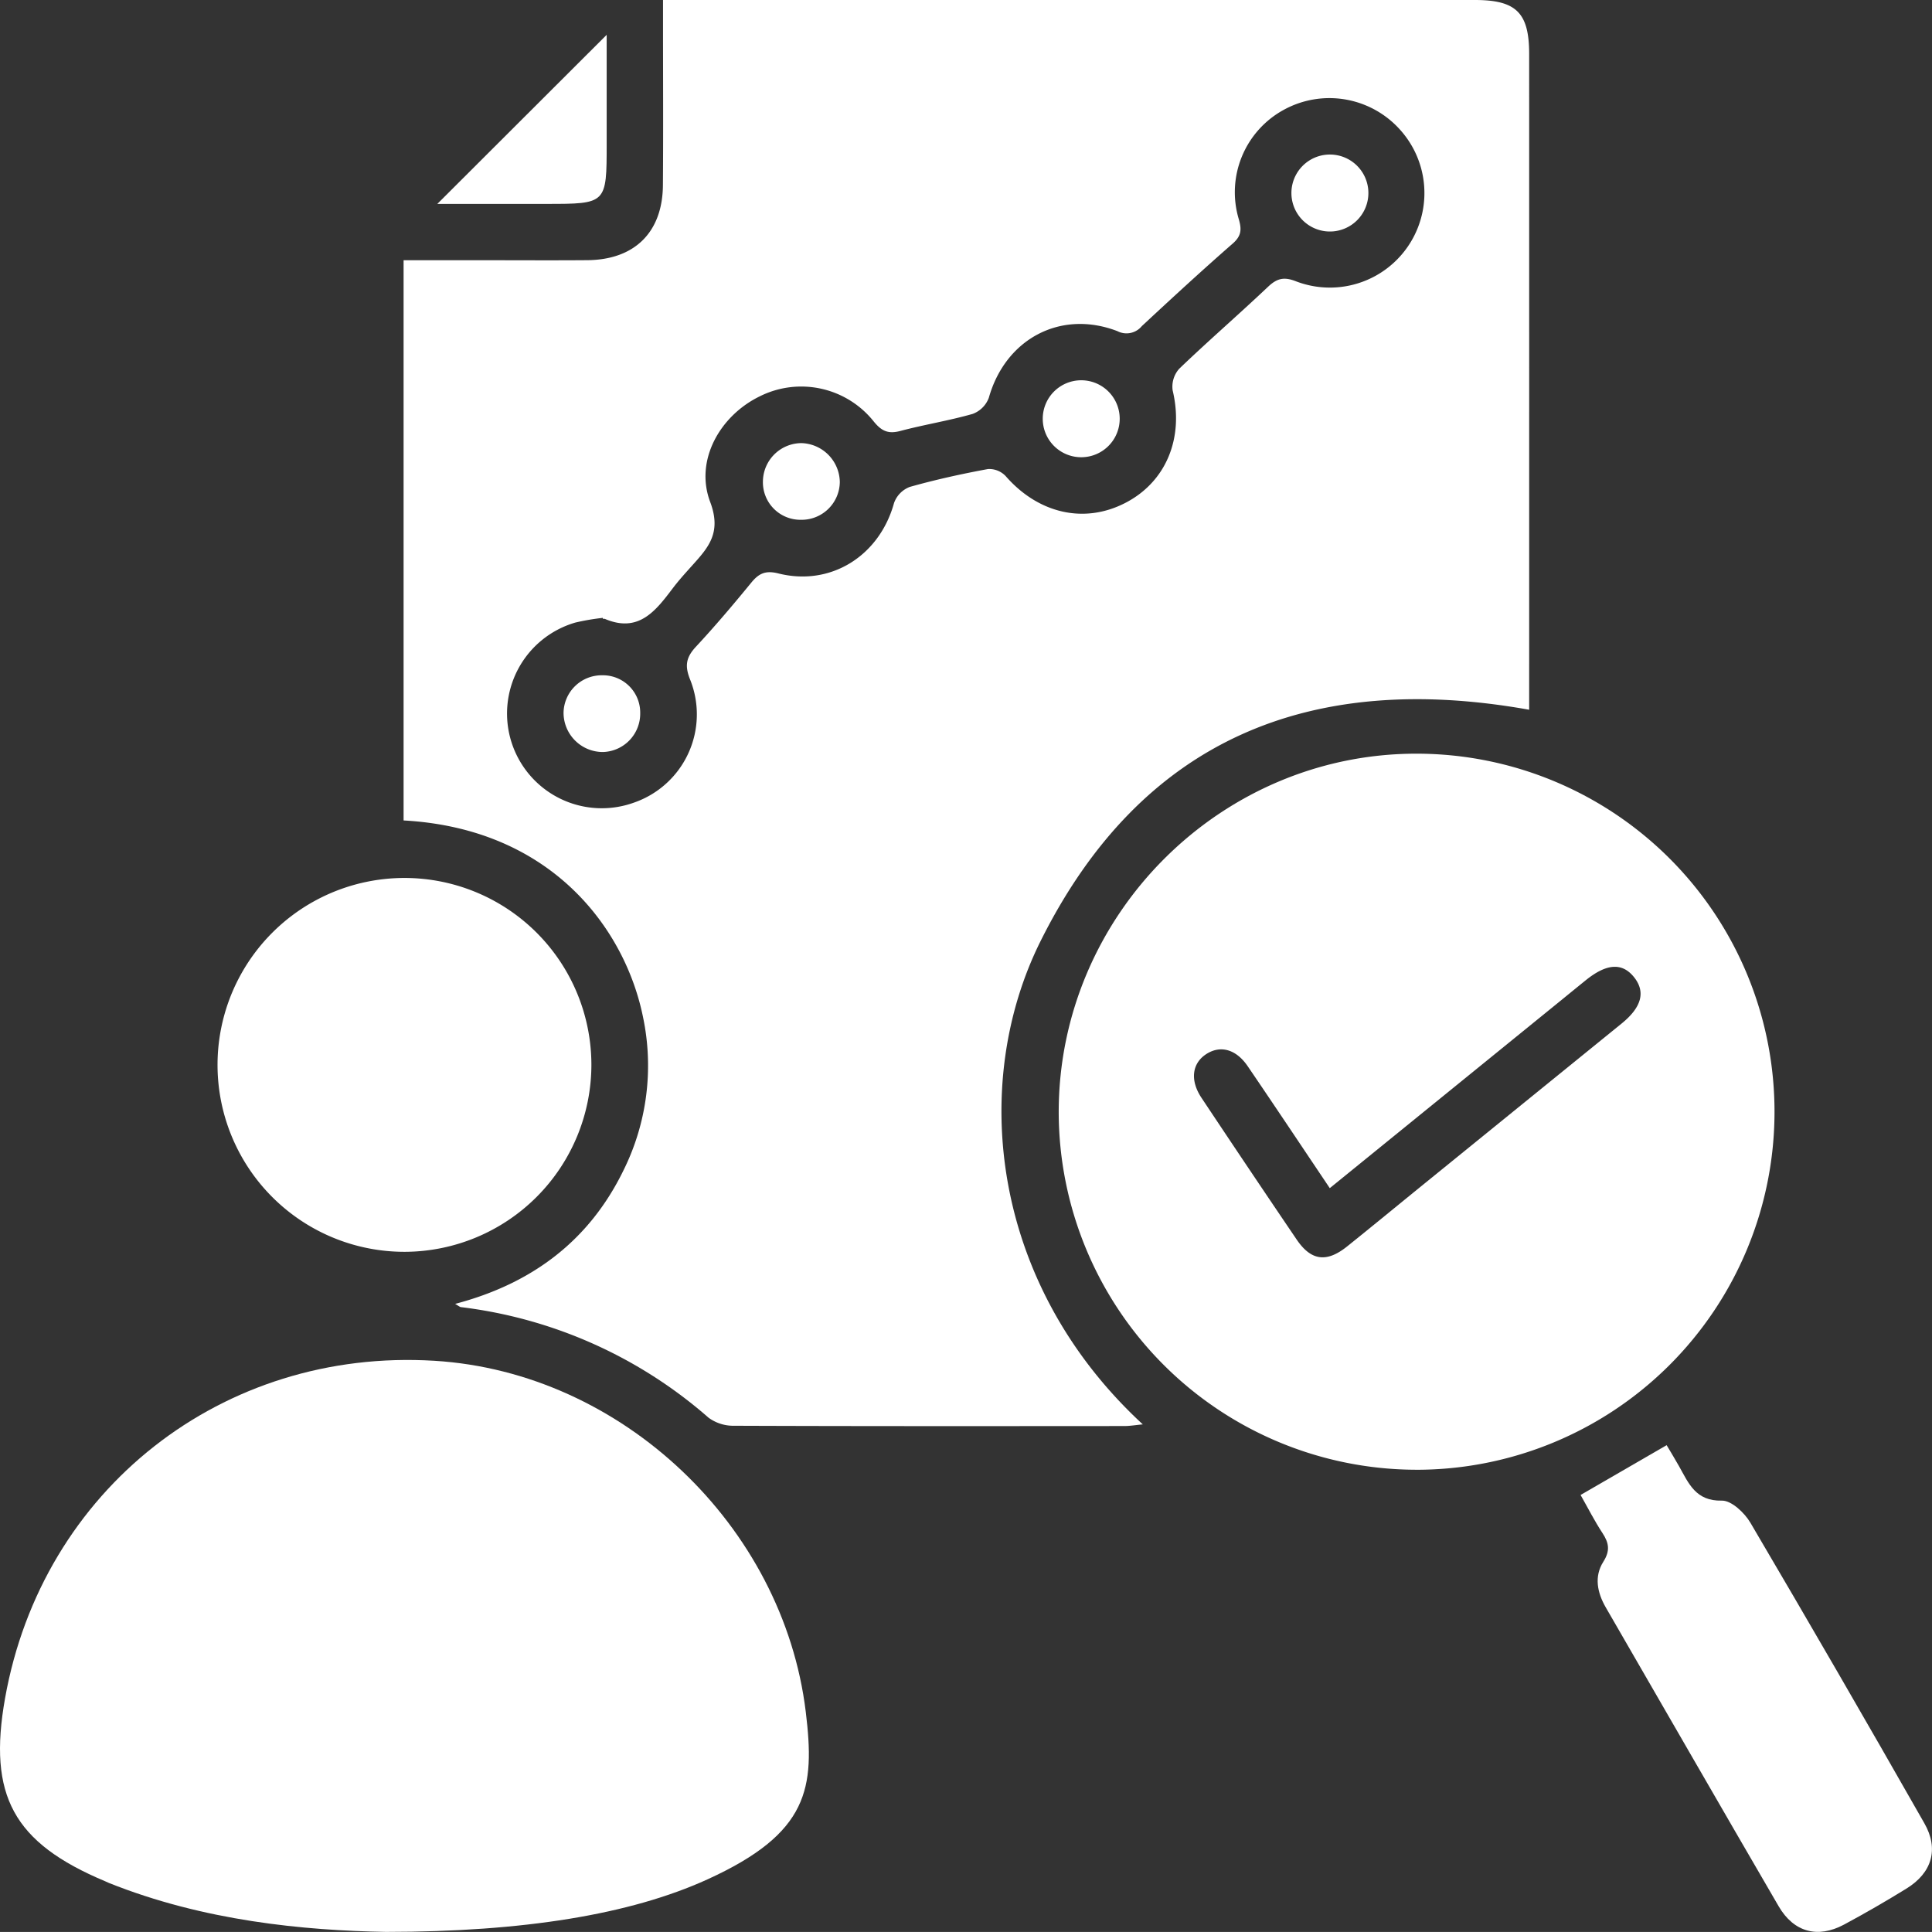 <svg xmlns="http://www.w3.org/2000/svg" width="359.317" height="359.303" viewBox="0 0 359.317 359.303">
  <rect x="0" y="0" width="359.317" height="359.303" fill="#333333" stroke="none"/>
  <g id="A_comprehensive_website_audit_and_analysis." data-name="A comprehensive website audit and analysis." transform="translate(-335.999 -3011)">
    <path id="Path_513" data-name="Path 513" d="M75.06,152.586V48.4H90.892c6.113,0,12.226.04,18.338-.011,8.794-.073,13.992-5.188,14.059-13.946.077-9.98.019-19.961.02-29.941V0h4.282Q200.947,0,274.3,0C282,0,284.394,2.382,284.395,10.038q.006,59.134,0,118.268V132c-40.667-7.28-72.084,5.394-90.847,42.983-13.285,26.613-9.262,63.859,18.991,89.926-1.378.129-2.4.308-3.428.309-24.2.015-48.405.04-72.607-.052a7.8,7.8,0,0,1-4.721-1.494A85.467,85.467,0,0,0,85.712,243.1c-.195-.024-.371-.2-1.066-.6,14.311-3.764,24.933-11.752,31.307-24.832a43.81,43.81,0,0,0,3.654-28.419c-3.243-16.19-16.734-35.129-44.547-36.66M112.137,115.1l-.03-.187a42.811,42.811,0,0,0-5.129.879,17.617,17.617,0,1,0,10.948,33.471,17.364,17.364,0,0,0,10.441-22.83c-1.079-2.647-.753-4.2,1.075-6.169,3.566-3.832,6.951-7.84,10.272-11.891,1.411-1.721,2.639-2.33,5.039-1.726,9.77,2.459,18.816-3.28,21.518-13.091a5,5,0,0,1,2.918-2.994c4.787-1.353,9.665-2.425,14.56-3.328a4.216,4.216,0,0,1,3.282,1.306c6.056,6.946,14.555,8.937,22.2,5.021s10.985-12.079,8.858-20.965a5,5,0,0,1,1.23-4.023c5.4-5.182,11.064-10.082,16.5-15.224,1.656-1.566,2.943-1.917,5.186-1.039A17.583,17.583,0,0,0,260.363,24.1a17.631,17.631,0,0,0-21.529-3.717,17.456,17.456,0,0,0-8.427,20.433c.551,1.909.443,3.094-1.153,4.489-5.729,5.007-11.326,10.165-16.9,15.348a3.683,3.683,0,0,1-4.539.933c-10.566-4.062-20.833,1.451-23.915,12.4a5.1,5.1,0,0,1-2.995,2.991c-4.423,1.265-9,1.99-13.45,3.171-2.236.593-3.476.061-4.954-1.756a17.244,17.244,0,0,0-21.281-4.641c-7.328,3.6-12.054,11.878-9.142,19.6,2.212,5.866-.461,8.607-3.55,12.047-1.166,1.3-2.341,2.6-3.393,3.99-3.185,4.207-6.343,8.387-12.629,5.717a1.026,1.026,0,0,0-.372-.006" transform="translate(336 3011)" fill="#fff"/>
    <path id="Path_514" data-name="Path 514" d="M263.327,273.346A66.614,66.614,0,0,1,196.9,206.9c-.034-36.667,30.055-66.8,66.64-66.73a66.59,66.59,0,1,1-.208,133.18m-16.015-52.372c-5.259-7.824-10.225-15.28-15.268-22.683-2.145-3.147-5.027-3.936-7.633-2.3-2.711,1.707-3.156,4.88-.965,8.176q8.79,13.218,17.7,26.355c2.693,3.97,5.582,4.34,9.4,1.279,4.761-3.817,9.471-7.7,14.208-11.546q18.42-14.955,36.843-29.908c3.7-3.01,4.463-5.839,2.359-8.538-2.21-2.835-5.141-2.665-9.085.532q-2.176,1.764-4.348,3.537l-43.211,35.092" transform="translate(336 3011)" fill="#fff"/>
    <path id="Path_515" data-name="Path 515" d="M71.849,359.3c-15.4-.27-33.937-2.043-51.6-9.107-.231-.092-.451-.211-.68-.307C2.509,342.73-2.286,333.965.941,315.833c6.908-38.813,40.43-65.159,79.845-62.753,34.909,2.131,64.859,30.707,69.069,65.275,1.734,14.235.606,22.564-18.271,31.171-14.367,6.55-34.288,9.764-59.735,9.772" transform="translate(336 3011)" fill="#fff"/>
    <path id="Path_516" data-name="Path 516" d="M75.322,232.815a34.765,34.765,0,1,1,34.665-34.749,34.816,34.816,0,0,1-34.665,34.749" transform="translate(336 3011)" fill="#fff"/>
    <path id="Path_517" data-name="Path 517" d="M293.963,278.036l16-9.26c.706,1.194,1.534,2.539,2.307,3.914,1.79,3.182,3.088,6.517,7.969,6.4,1.768-.042,4.216,2.259,5.3,4.108q16.381,27.825,32.352,55.889c2.745,4.8,1.432,9.225-3.328,12.155-3.813,2.347-7.691,4.6-11.638,6.712-4.866,2.6-9.319,1.4-12.125-3.414-10.769-18.495-21.433-37.051-32.148-55.577-1.605-2.776-2.2-5.763-.463-8.505,1.308-2.062,1.043-3.509-.166-5.35-1.484-2.258-2.71-4.686-4.068-7.076" transform="translate(336 3011)" fill="#fff"/>
    <path id="Path_518" data-name="Path 518" d="M112.829,6.478v20.2c0,11.244,0,11.244-11.251,11.244H81.334l31.5-31.448" transform="translate(336 3011)" fill="#fff"/>
    <path id="Path_519" data-name="Path 519" d="M247.093,28.745a7.158,7.158,0,1,1,.354,14.311,7.158,7.158,0,0,1-.354-14.311" transform="translate(336 3011)" fill="#fff"/>
    <path id="Path_520" data-name="Path 520" d="M201.178,70.724a7.157,7.157,0,0,1-.012,14.313,7.157,7.157,0,1,1,.012-14.313" transform="translate(336 3011)" fill="#fff"/>
    <path id="Path_521" data-name="Path 521" d="M156.189,89.658a7.109,7.109,0,0,1-7.253,7.014,6.976,6.976,0,0,1-7.048-7.151,7.2,7.2,0,0,1,7.184-7.109,7.354,7.354,0,0,1,7.117,7.246" transform="translate(336 3011)" fill="#fff"/>
    <path id="Path_522" data-name="Path 522" d="M111.981,125.59a6.937,6.937,0,0,1,7.085,7.008,7.136,7.136,0,0,1-6.922,7.263,7.309,7.309,0,0,1-7.335-7.291,7.093,7.093,0,0,1,7.172-6.98" transform="translate(336 3011)" fill="#fff"/>
  </g>
</svg>
